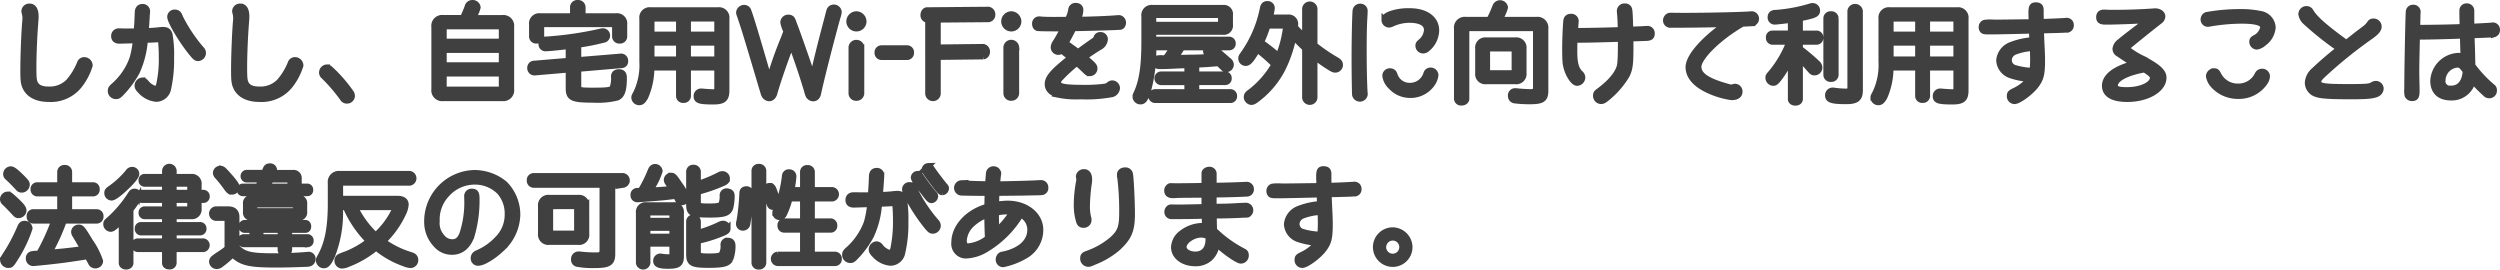 <svg xmlns="http://www.w3.org/2000/svg" width="427.078" height="46.046" viewBox="0 0 427.078 46.046">
  <path id="ttl_problem02_02_pc" d="M5.274,1.276a.839.839,0,0,0-.9.792A1.053,1.053,0,0,0,4.41,2.3a3.376,3.376,0,0,1,.144.99c0,.126-.018.306-.036.54-.162,1.836-.324,5.9-.324,8.262,0,1.962.072,2.43.45,3.15.648,1.188,2.016,1.836,3.87,1.836a6.212,6.212,0,0,0,5.238-2.3,10.466,10.466,0,0,0,1.8-3.42.95.95,0,0,0-.918-.936.781.781,0,0,0-.774.558,10.826,10.826,0,0,1-1.944,3.168,4.516,4.516,0,0,1-3.366,1.3c-1.17,0-1.89-.288-2.268-.918-.288-.486-.342-.99-.342-2.862,0-2.088.126-5.2.306-7.47.072-.954.072-1.026.072-1.206C6.318,1.87,5.958,1.276,5.274,1.276ZM22.752,5.524c-1.728,0-1.746,0-2.07-.018h-.2a.787.787,0,0,0-.774.846c0,.5.324.774.9.774.09,0,.972-.018,2.646-.072l.162-.018a17.041,17.041,0,0,1-.576,3.114,11.152,11.152,0,0,1-2.988,4.5c-.612.522-.72.684-.72,1.062a.883.883,0,0,0,.882.882c.342,0,.468-.072.828-.432A16.366,16.366,0,0,0,23.6,12.454a16.02,16.02,0,0,0,1.386-5.472c.756-.018,1.944-.072,2.268-.108a1.369,1.369,0,0,1,.252-.018c.126,0,.18.036.2.216A25.894,25.894,0,0,1,27.846,9.9a19.835,19.835,0,0,1-.45,4.734c-.144.486-.342.72-.63.72A3.129,3.129,0,0,1,25.2,14.308c-.252-.288-.414-.4-.648-.4a.9.9,0,0,0-.846.864c0,.306.126.54.522.918a4.133,4.133,0,0,0,2.7,1.368,2.119,2.119,0,0,0,2.034-1.782,22.957,22.957,0,0,0,.5-5.328,19.314,19.314,0,0,0-.27-3.906c-.162-.558-.486-.774-1.152-.774-.108,0-.288.018-.522.036-1.026.108-1.3.126-2.394.162.054-.54.126-1.656.162-2.25.018-.4.036-.684.054-.81a2.081,2.081,0,0,0,.018-.306.748.748,0,0,0-.792-.756c-.522,0-.81.324-.828.972-.036,1.116-.09,2.178-.18,3.2ZM30.114,2.3a.755.755,0,0,0-.828.738c0,.756,1.854,3.906,3.582,6.066.684.846.846.99,1.206.99a.878.878,0,0,0,.828-.9.906.906,0,0,0-.306-.648,26.382,26.382,0,0,1-3.6-5.4,2.32,2.32,0,0,0-.252-.54A.768.768,0,0,0,30.114,2.3Zm11.16-1.026a.839.839,0,0,0-.9.792,1.053,1.053,0,0,0,.036.234,3.376,3.376,0,0,1,.144.99c0,.126-.018.306-.036.54-.162,1.836-.324,5.9-.324,8.262,0,1.962.072,2.43.45,3.15.648,1.188,2.016,1.836,3.87,1.836a6.212,6.212,0,0,0,5.238-2.3,10.466,10.466,0,0,0,1.8-3.42.95.95,0,0,0-.918-.936.781.781,0,0,0-.774.558,10.826,10.826,0,0,1-1.944,3.168,4.516,4.516,0,0,1-3.366,1.3c-1.17,0-1.89-.288-2.268-.918-.288-.486-.342-.99-.342-2.862,0-2.088.126-5.2.306-7.47.072-.954.072-1.026.072-1.206C42.318,1.87,41.958,1.276,41.274,1.276Zm14.778,10.4a.887.887,0,0,0-.828.882.808.808,0,0,0,.306.63,28.728,28.728,0,0,1,3.258,3.8.785.785,0,0,0,.7.378.842.842,0,0,0,.864-.81,1.016,1.016,0,0,0-.234-.63,24.612,24.612,0,0,0-3.312-3.816C56.448,11.77,56.3,11.68,56.052,11.68Zm23.22-8.442h-3.33a1.348,1.348,0,0,0-1.53,1.53V15.406a1.348,1.348,0,0,0,1.53,1.53h10.08a1.355,1.355,0,0,0,1.53-1.53V4.768a1.348,1.348,0,0,0-1.53-1.53h-5.04a5.246,5.246,0,0,0,.846-1.8.861.861,0,0,0-.9-.774.851.851,0,0,0-.846.684,18.8,18.8,0,0,1-.738,1.746ZM76.032,8.71h9.9V11.3h-9.9Zm0-1.44V5.11c0-.288.144-.432.468-.432h8.964c.324.018.468.144.468.432V7.27Zm9.9,5.472v2.25a.411.411,0,0,1-.468.468H76.518a.43.43,0,0,1-.486-.486V12.742Zm13.824-9.81V1.348a.771.771,0,0,0-.828-.684.748.748,0,0,0-.828.684V2.932H92.52A1.252,1.252,0,0,0,91.1,4.354V6.406a.711.711,0,0,0,.774.7.744.744,0,0,0,.81-.7V4.768c0-.324.144-.468.486-.468h11.646c.324,0,.468.144.468.468V6.406a.723.723,0,0,0,.81.7.711.711,0,0,0,.774-.7V4.354a1.252,1.252,0,0,0-1.422-1.422ZM99.018,7.81a37.719,37.719,0,0,0,4.3-.846.722.722,0,0,0,.63-.7.747.747,0,0,0-.72-.774,1.583,1.583,0,0,0-.36.054,59.555,59.555,0,0,1-9.108,1.35c-.432.018-.468.018-.594.072a.637.637,0,0,0-.45.7.686.686,0,0,0,.738.756c.4,0,1.962-.144,3.906-.378v2.5l-5.832.486a.7.7,0,0,0-.738.7.746.746,0,0,0,.882.81l5.688-.486v3.15c0,1.71.594,2,4.14,2a14.03,14.03,0,0,0,4.158-.36c.828-.36,1.152-1.3,1.152-3.366,0-.684-.252-.99-.846-.99-.54,0-.864.27-.864.738a4.822,4.822,0,0,1-.252,1.962c-.234.36-.864.45-3.33.45-2.34,0-2.5-.054-2.5-.846V11.932l7.38-.63a.64.64,0,0,0,.63-.72.706.706,0,0,0-.828-.756l-7.182.594Zm17.19,3.906v4.86a.686.686,0,0,0,.774.666.7.7,0,0,0,.774-.666v-4.86h4.986v3.51c0,.54-.144.684-.684.684-.4,0-1.17-.054-1.782-.108-.216-.018-.216-.018-.27-.018a.77.77,0,0,0-.792.81c0,.756.522.918,2.862.918,1.746,0,2.25-.432,2.25-1.926V3.364a1.283,1.283,0,0,0-1.44-1.458H111.4a1.275,1.275,0,0,0-1.458,1.458v7.308a11.067,11.067,0,0,1-1.062,5.4c-.288.522-.306.558-.306.774a.835.835,0,0,0,.846.792c.432,0,.72-.27,1.1-1.026a12.356,12.356,0,0,0,.99-4.9Zm-4.68-4.248h4.68v2.844h-4.68Zm0-1.4V3.8c0-.306.144-.45.468-.45h4.212V6.064Zm11.214,1.4v2.844h-4.986V7.468Zm0-1.4h-4.986V3.346h4.554c.306,0,.432.144.432.432Zm8.478,6.318-.252-.846c-1.854-6.354-2.484-8.406-2.916-9.576a.769.769,0,0,0-.72-.468.894.894,0,0,0-.864.81.963.963,0,0,0,.072.324c.7,2.016,1.116,3.366,2.79,8.982,1.368,4.608,1.368,4.608,1.422,4.716a1,1,0,0,0,.864.63c.432,0,.756-.324.918-.936.612-2.106,1.62-5.058,2.862-8.3.756,1.962,1.944,5.436,2.682,7.956a4.845,4.845,0,0,0,.234.738.936.936,0,0,0,.828.558c.45,0,.756-.324.864-.9.5-2.376,2.142-8.82,3.294-12.96a4.328,4.328,0,0,0,.216-.882.844.844,0,0,0-.828-.792.794.794,0,0,0-.81.648c-.018.036-.144.54-.4,1.512-.99,3.69-1.98,7.686-2.412,9.774-.63-1.962-2.556-7.434-2.988-8.568-.09-.234-.2-.5-.288-.756A2.569,2.569,0,0,0,135.5,3.4a.784.784,0,0,0-.594-.234.843.843,0,0,0-.882.846,5.689,5.689,0,0,0,.54,1.512c-.252.63-.27.7-.468,1.224a64.635,64.635,0,0,0-2.466,7.02Zm16.146-4.158a.851.851,0,0,0-1.692,0v7.884a.787.787,0,0,0,.846.774.809.809,0,0,0,.846-.774ZM146.52,2.59A1.249,1.249,0,0,0,145.3,3.814a1.224,1.224,0,1,0,2.448,0A1.262,1.262,0,0,0,146.52,2.59ZM150.8,8.4a.7.7,0,0,0-.684.756.7.7,0,0,0,.684.756H155.2a.7.7,0,0,0,.666-.756A.689.689,0,0,0,155.2,8.4Zm7.974-4.86V16.18a.831.831,0,0,0,1.656,0V9.9l7.776-.09a.752.752,0,0,0,.63-.81.784.784,0,0,0-.648-.828l-7.758.09V3.526l8.676-.072a.765.765,0,0,0,.648-.81.8.8,0,0,0-.666-.828l-10.494.09c-.342,0-.63.378-.63.828a.765.765,0,0,0,.648.81Zm15.048,4.68a.851.851,0,0,0-1.692,0v7.884a.787.787,0,0,0,.846.774.809.809,0,0,0,.846-.774ZM172.98,2.59a1.249,1.249,0,0,0-1.224,1.224,1.224,1.224,0,1,0,2.448,0A1.262,1.262,0,0,0,172.98,2.59Zm8.892,6.444c.342.27.36.288.72.558l.252.2.27.216c-3.006,2.358-3.924,3.42-3.924,4.536,0,.828.594,1.476,1.656,1.782a15.572,15.572,0,0,0,3.978.306,23.959,23.959,0,0,0,5.4-.378,1.2,1.2,0,0,0,.828-1.044.847.847,0,0,0-.828-.81.82.82,0,0,0-.522.216,1.389,1.389,0,0,1-.738.342,24.9,24.9,0,0,1-3.564.2c-3.474,0-4.41-.2-4.41-.936a1.062,1.062,0,0,1,.36-.7,25.367,25.367,0,0,1,2.844-2.61c.63.576,1.116,1.026,1.476,1.386.324.306.45.378.72.378a.811.811,0,0,0,.81-.828c0-.4-.216-.63-1.728-1.908.846-.612,2-1.368,2.538-1.692a1.647,1.647,0,0,0,.972-1.386.736.736,0,0,0-.81-.72.629.629,0,0,0-.63.414.942.942,0,0,1-.432.558c-.414.27-1.872,1.314-2.718,1.944l-.414-.306c-.99-.72-1.35-.972-1.728-1.224.432-.756.972-1.764,1.35-2.538,2.538-.036,6.948-.162,7.956-.234.306-.018.522-.324.522-.72a.787.787,0,0,0-.648-.792h-.144c-1.62.144-4.32.252-6.984.288a3.473,3.473,0,0,0,.486-1.674c0-.432-.306-.7-.81-.7a.739.739,0,0,0-.774.666,4.87,4.87,0,0,1-.594,1.71c-1.062.018-1.944.018-2.394.018-.99,0-1.71-.018-2.25-.072a1.275,1.275,0,0,0-.252-.018.714.714,0,0,0-.684.756c0,.432.216.738.558.756.594.036,1.674.054,4.284.054-.414.81-.882,1.656-1.3,2.322a1.668,1.668,0,0,0-.36.9.808.808,0,0,0,.774.792.817.817,0,0,0,.576-.234Zm15.372-2.106V5.614H209.16a1.07,1.07,0,0,0,1.188-1.206V2.716a1.061,1.061,0,0,0-1.206-1.206H197.118A1.252,1.252,0,0,0,195.7,2.932V7.4c0,3.942-.36,6.426-1.206,8.406-.306.666-.306.666-.306.882a.847.847,0,0,0,.882.81c.54,0,.846-.45,1.3-1.926a26.26,26.26,0,0,0,.882-7.308h3.294a13.851,13.851,0,0,1-1.206,1.818l-.252.018h-.234a4.005,4.005,0,0,0-.792.018.638.638,0,0,0-.54.684c0,.45.27.666.81.666.756,0,1.494-.018,3.168-.108l1.548-.054v1.566h-4.5a.668.668,0,0,0,0,1.332h4.5v1.692H197.5a.688.688,0,0,0,0,1.368h12.942a.627.627,0,0,0,.612-.684.637.637,0,0,0-.612-.684h-5.85V14.2h4.95a.608.608,0,0,0,.594-.666.618.618,0,0,0-.594-.666h-4.95V11.23l.45-.036c1.3-.054,2.2-.126,3.312-.234l.09.09c.2.18.288.252.63.594.288.288.4.342.648.342a.792.792,0,0,0,.774-.774.855.855,0,0,0-.288-.612c-.018-.018-.018-.018-1.224-1.062a14.207,14.207,0,0,0-1.692-1.278h2.934a.608.608,0,0,0,.594-.666.618.618,0,0,0-.594-.666Zm0-2.538V3.148c0-.288.126-.414.414-.414H208.44c.252,0,.36.108.36.36V4.03a.316.316,0,0,1-.36.36Zm4.932,3.87h4.446a.727.727,0,0,0-.378.63c0,.234.054.324.36.576l.4.324.054.036.054.054c-2.124.108-2.232.108-3.744.126l-2.412.054c.4-.522.81-1.152,1.134-1.674l.054-.072Zm14.976-5.112a8.031,8.031,0,0,0,.342-1.6.711.711,0,0,0-.774-.7c-.432,0-.666.216-.774.756a20.338,20.338,0,0,1-3.33,7.776c-.306.432-.36.522-.36.774a.765.765,0,0,0,.756.774c.522,0,.954-.486,2-2.268a26.833,26.833,0,0,1,2.9,2.538,15.992,15.992,0,0,1-4,4.608,4.545,4.545,0,0,0-.486.378.823.823,0,0,0-.234.558.875.875,0,0,0,.792.846c.234,0,.4-.072.792-.342a15.107,15.107,0,0,0,4.518-5.256,21.908,21.908,0,0,0,1.89-5.544c.684.738,1.35,1.4,1.98,1.98v8.424a.814.814,0,0,0,1.62,0V9.826a23.031,23.031,0,0,0,2.43,1.746c.666.414.846.5,1.116.5a.822.822,0,0,0,.81-.828c0-.342-.18-.576-.612-.828a29.412,29.412,0,0,1-3.744-2.556V1.636a.816.816,0,0,0-1.62,0V6.5c-.468-.414-1.278-1.206-1.71-1.692a3.048,3.048,0,0,0,.036-.468,1.117,1.117,0,0,0-1.278-1.188Zm2.286,1.4c.324,0,.45.09.45.324a10.457,10.457,0,0,1-.162,1.08,17.479,17.479,0,0,1-1.1,3.762,32.852,32.852,0,0,0-2.97-2.322,18.722,18.722,0,0,0,1.1-2.844ZM232.6,1.294a.788.788,0,0,0-.81.63c-.09.7-.18,5.184-.18,8.334,0,1.926.054,5.814.09,6.084a.846.846,0,0,0,1.674-.09.745.745,0,0,0-.018-.18c-.09-1.224-.162-4.122-.162-7.164,0-2.7.036-4.608.126-5.9.018-.342.036-.648.036-.9A.725.725,0,0,0,232.6,1.294Zm8.478.774a9.436,9.436,0,0,0-3.276.468c-.792.306-1.08.576-1.08,1.026a.809.809,0,0,0,.756.81,1.209,1.209,0,0,0,.54-.144,7.074,7.074,0,0,1,3.024-.666c1.854,0,2.934.63,2.934,1.692a2.78,2.78,0,0,1-1.008,2.016c-.378.324-.45.432-.45.7a.822.822,0,0,0,.81.828,1.107,1.107,0,0,0,.738-.324,4.186,4.186,0,0,0,1.512-3.114C245.574,3.364,243.792,2.068,241.074,2.068Zm-3.42,10.26a.775.775,0,0,0-.792.828,3.064,3.064,0,0,0,.954,1.782,4.4,4.4,0,0,0,3.222,1.458,4.486,4.486,0,0,0,3.924-2.052,3.272,3.272,0,0,0,.486-1.332.826.826,0,0,0-.846-.81.752.752,0,0,0-.738.576A2.9,2.9,0,0,1,241,14.812a2.665,2.665,0,0,1-2.52-1.818,2.249,2.249,0,0,0-.18-.4A.864.864,0,0,0,237.654,12.328Zm18.684-8.784a6.827,6.827,0,0,0,.99-2.106.86.86,0,0,0-1.656-.18,22.846,22.846,0,0,1-1.026,2.286h-4.032a1.349,1.349,0,0,0-1.512,1.53V17.026a.7.7,0,0,0,.792.666c.486,0,.828-.27.828-.666V5.542a.489.489,0,0,1,.558-.558h10.764a.489.489,0,0,1,.558.558v9.522c0,.63-.216.828-.9.828-.594,0-1.674-.072-2.214-.126a1.989,1.989,0,0,0-.378-.036.731.731,0,0,0-.792.828.751.751,0,0,0,.7.774,21.224,21.224,0,0,0,2.484.144c2.214,0,2.718-.342,2.718-1.836V5.074a1.357,1.357,0,0,0-1.512-1.53ZM260.5,8.458a1.254,1.254,0,0,0-1.422-1.4h-4.95a1.241,1.241,0,0,0-1.4,1.4v4.194a1.241,1.241,0,0,0,1.4,1.4h4.95a1.261,1.261,0,0,0,1.422-1.4Zm-1.908,0c.27,0,.36.09.36.342v3.51c0,.234-.126.342-.378.342h-3.942c-.234,0-.36-.108-.36-.342V8.8c0-.234.108-.342.36-.342ZM277.11,6.8c0,2.43-.036,3.582-.108,4.14-.072,1.386-1.368,3.1-3.582,4.734-.468.342-.558.468-.558.828a.893.893,0,0,0,.864.936c.324,0,.594-.144,1.26-.72a14.629,14.629,0,0,0,3.15-3.708c.522-1.08.63-1.89.63-4.932,0-.234,0-.756-.018-1.332l.594-.018c1.224-.036,2-.072,2.106-.072.7-.018.954-.216.954-.756a.742.742,0,0,0-.792-.81c-.144,0-.378.018-.63.036-.234.018-1.854.09-2.25.09l-.018-.54c-.036-1.422-.09-2.52-.144-2.772a.693.693,0,0,0-.756-.648.789.789,0,0,0-.882.774v.126c.09.9.126,1.62.162,3.132-2.466.09-5.238.144-7.794.162.018-.216.054-1.026.09-1.368a1.4,1.4,0,0,0,.018-.234.749.749,0,0,0-.756-.828c-.5,0-.756.18-.846.576-.09.486-.216,3.15-.216,4.914,0,.882.018,1.656.054,2.142a6.04,6.04,0,0,0,1.026,2.9c.378.54.684.774,1.008.774a.952.952,0,0,0,.864-.918.991.991,0,0,0-.36-.72c-.738-.738-1.008-1.71-1.008-3.708,0-.594,0-1.026.036-2.016,1.674,0,2.97-.018,5.976-.108ZM299.43,2.59c-1.242.126-7.362.27-11.736.27l-1.836-.018c-.432,0-.486,0-.594.072a.858.858,0,0,0-.45.72.755.755,0,0,0,.684.774c3.024,0,6.948-.054,9.522-.126-3.834,2.682-6.354,5.58-6.354,7.362,0,1.35.918,2.592,2.61,3.546a14.121,14.121,0,0,0,4.752,1.584c.882,0,1.368-.342,1.368-.972a.807.807,0,0,0-.792-.828.8.8,0,0,0-.27.054,1.046,1.046,0,0,1-.342.072,1.623,1.623,0,0,1-.432-.072c-3.654-.99-5.184-2-5.184-3.456,0-1.62,3.546-5.094,7.542-7.362.27,0,1.368-.054,1.674-.072a.785.785,0,0,0-.054-1.548Zm6.714,14.472c0,.4.306.648.792.648.468,0,.774-.252.774-.648V10.186c.486.5.756.792,1.674,1.836.432.468.5.522.828.522a.841.841,0,0,0,.828-.846.986.986,0,0,0-.306-.666,32.949,32.949,0,0,0-3.024-2.556V7.306h2.862a.662.662,0,0,0,.63-.72.656.656,0,0,0-.63-.7H307.71V3.292l.18-.036c2.3-.45,2.754-.666,2.754-1.26a.766.766,0,0,0-.774-.81,1.56,1.56,0,0,0-.45.09,27.036,27.036,0,0,1-5.85,1.08,1.112,1.112,0,0,0-.468.072.677.677,0,0,0-.414.648.707.707,0,0,0,.7.792c.306,0,2-.2,2.754-.306V5.884h-3.132a.613.613,0,0,0-.612.7.639.639,0,0,0,.612.72h2.88a18.671,18.671,0,0,1-3.06,5.256c-.522.612-.522.612-.522.9a.881.881,0,0,0,.81.864c.306,0,.45-.09.846-.558a15.1,15.1,0,0,0,2.178-3.672Zm7.668-13.788A.731.731,0,0,0,313,2.59a.714.714,0,0,0-.792.684v9.684a.717.717,0,0,0,.792.7.733.733,0,0,0,.81-.7Zm4.14-1.242a.829.829,0,0,0-1.638,0V15.064c0,.558-.18.738-.7.738a15.944,15.944,0,0,1-1.98-.144,1.272,1.272,0,0,0-.306-.036.8.8,0,0,0-.828.864c0,.756.72.972,3.1.972,1.782,0,2.358-.45,2.358-1.89Zm9.936,9.684v4.86a.686.686,0,0,0,.774.666.7.7,0,0,0,.774-.666v-4.86h4.986v3.51c0,.54-.144.684-.684.684-.4,0-1.17-.054-1.782-.108-.216-.018-.216-.018-.27-.018a.77.77,0,0,0-.792.81c0,.756.522.918,2.862.918,1.746,0,2.25-.432,2.25-1.926V3.364a1.283,1.283,0,0,0-1.44-1.458H323.082a1.275,1.275,0,0,0-1.458,1.458v7.308a11.067,11.067,0,0,1-1.062,5.4c-.288.522-.306.558-.306.774a.835.835,0,0,0,.846.792c.432,0,.72-.27,1.1-1.026a12.355,12.355,0,0,0,.99-4.9Zm-4.68-4.248h4.68v2.844h-4.68Zm0-1.4V3.8c0-.306.144-.45.468-.45h4.212V6.064Zm11.214,1.4v2.844h-4.986V7.468Zm0-1.4h-4.986V3.346h4.554c.306,0,.432.144.432.432Zm11.394-2.106c-2.754.036-3.726.054-4.986.054a6.923,6.923,0,0,0-1.584.036.748.748,0,0,0-.5.774.719.719,0,0,0,.216.558c.144.126.342.162,1.08.162,1.242,0,4.464-.072,7.29-.144,0,.252.018.54.054,1.368l.018.252a12.425,12.425,0,0,0-3.726.846,3.113,3.113,0,0,0-1.944,2.61,2.86,2.86,0,0,0,1.962,2.556,12.7,12.7,0,0,0,3.24.63,7.312,7.312,0,0,1-2.664,2.052c-.612.306-.72.432-.72.828a.831.831,0,0,0,.81.9c.684,0,2.61-1.386,3.546-2.538.954-1.206,1.17-2.016,1.17-4.392,0-.648-.018-1.4-.09-2.682l-.036-.756c-.018-.4-.018-.666-.036-.792l-.018-.918c1.062-.018,1.638-.036,2.934-.072.594-.018,1.008-.036,1.206-.054.36,0,.414,0,.522-.054a.71.71,0,0,0,.432-.738.7.7,0,0,0-.72-.738.746.746,0,0,0-.18.018c-.936.054-2.268.126-4.23.18-.018-1.242-.018-1.638-.018-2.016,0-.576-.234-.828-.828-.828-.63,0-.774.252-.774,1.278,0,.378.018.792.054,1.6Zm1.674,4.428c.036,1.494.036,1.494.036,1.944,0,.738-.036,1.368-.09,1.908a11.174,11.174,0,0,1-2.934-.45,1.393,1.393,0,0,1-1.1-1.4A1.58,1.58,0,0,1,344.466,9,9.656,9.656,0,0,1,347.49,8.386Zm19.6-4.734c-2.376,1.764-3.978,2.988-4.77,3.672a1.69,1.69,0,0,0-.72,1.188.961.961,0,0,0,.54.846c1.044.72,1.962,1.314,2.628,1.692-3.2.81-4.968,2.16-4.968,3.762,0,1.476,1.332,2.268,3.834,2.268,3.42,0,6.192-1.638,6.192-3.654,0-1.008-.936-1.854-3.582-3.258a13.637,13.637,0,0,1-2.808-1.782c1.008-.864,3.8-3.114,5.346-4.32.414-.324.45-.36.522-.414a.974.974,0,0,0,.324-.684c0-.5-.54-.882-1.242-.882a1.865,1.865,0,0,0-.288.018c-2.016.144-4.374.234-6.858.234-.432,0-.828,0-1.08-.018-.216-.018-.432-.018-.522-.018-.558,0-.828.27-.828.792,0,.594.288.774,1.17.774,1.638,0,5.058-.126,7.056-.252Zm-.54,8.388c1.008.594,1.44,1.008,1.44,1.4,0,1.152-1.98,2.106-4.392,2.106-1.566,0-2.07-.2-2.07-.81C361.53,13.642,363.492,12.58,366.552,12.04Zm16.614-8.334c2.5,0,3.672.36,3.672,1.134a2.514,2.514,0,0,1-1.368,1.782c-.4.216-.5.36-.5.666a.846.846,0,0,0,.774.846,2.338,2.338,0,0,0,1.206-.612,3.645,3.645,0,0,0,1.53-2.664,2.479,2.479,0,0,0-2.088-2.322,16.289,16.289,0,0,0-3.618-.324,31.99,31.99,0,0,0-5.58.5.791.791,0,0,0-.54.774.742.742,0,0,0,.72.756,1.081,1.081,0,0,0,.288-.036A33.156,33.156,0,0,1,383.166,3.706Zm-4.716,8.622a.889.889,0,0,0-.882.846,3.011,3.011,0,0,0,.7,1.476,5.634,5.634,0,0,0,4.338,1.908,5.319,5.319,0,0,0,4.59-2.43,2.022,2.022,0,0,0,.306-.954.814.814,0,0,0-.864-.774.84.84,0,0,0-.756.5,3.612,3.612,0,0,1-3.258,2.034,3.678,3.678,0,0,1-3.4-1.962C378.954,12.436,378.828,12.328,378.45,12.328ZM401.04,7.5c-3.762-2.736-5.382-4.176-6.084-5.382a.781.781,0,0,0-.7-.414.87.87,0,0,0-.9.9,2.181,2.181,0,0,0,.7,1.278,52.521,52.521,0,0,0,5.8,4.608c-1.548,1.206-3.078,2.52-4.338,3.726a2.988,2.988,0,0,0-1.062,2.106,2.046,2.046,0,0,0,1.4,1.89c.756.306,2.358.414,6.03.414,2.718,0,3.8-.108,4.446-.432a1.076,1.076,0,0,0,.594-.882.838.838,0,0,0-.828-.828,1.06,1.06,0,0,0-.54.162c-.45.324-1.026.378-4.176.378-4.3,0-5.112-.144-5.112-.9,0-.306.126-.522.63-1.026a75.938,75.938,0,0,1,8.028-6.534c1.188-.81,1.656-1.332,1.656-1.854a.881.881,0,0,0-.918-.882.654.654,0,0,0-.576.288,3.481,3.481,0,0,1-.864.918c-.252.18-.45.342-.594.45-.54.4-1.062.81-1.584,1.224Zm12.132-3.078c.036-1.422.054-1.98.054-2.034a.745.745,0,0,0,.018-.18.728.728,0,0,0-.774-.738.743.743,0,0,0-.774.756c-.09,1.566-.252,10.476-.252,13.1a3.9,3.9,0,0,0,.054,1.134.81.81,0,0,0,.774.468c.648,0,.792-.27.792-1.368,0-.252-.018-.954-.036-1.728l-.018-1.188c0-1.3,0-1.3.108-6.21,1.872,0,4.338-.054,7.83-.18l.018.684c.054,1.89.054,2.268.108,2.97A2.023,2.023,0,0,0,420.1,9.7a4.506,4.506,0,0,0-4.212,4.248c0,1.854,1.08,2.88,3.06,2.88a3.691,3.691,0,0,0,3.708-2.862,22.9,22.9,0,0,0,2.16,2.2.84.84,0,0,0,.648.288.805.805,0,0,0,.81-.882.655.655,0,0,0-.288-.576,20.644,20.644,0,0,1-3.384-3.618l-.036-.954-.018-.864-.036-1.422-.036-.864c0-.144,0-.558-.018-1.08.882-.018,3.528-.126,3.8-.162a.753.753,0,0,0,.54-.792.742.742,0,0,0-.63-.738h-.126c-.2.036-1.3.108-2.88.18l-.738.036c-.018-1.044-.018-1.17-.018-2.574V1.96a.752.752,0,0,0-.792-.72.718.718,0,0,0-.756.756c0,.594,0,1.008.054,2.772-2.16.09-5.58.144-7.758.144Zm8.244,8.028c-.162,1.836-1.044,2.844-2.484,2.844a1.263,1.263,0,0,1-1.44-1.44,2.747,2.747,0,0,1,2.538-2.646c.486,0,.774.234,1.4,1.116ZM16.776,37.862a.679.679,0,0,0,.63-.738.662.662,0,0,0-.63-.72H12.042V33.218h4.1a.649.649,0,0,0,.612-.72.633.633,0,0,0-.612-.7h-4.1V29.528a.708.708,0,0,0-.774-.684.708.708,0,0,0-.774.684V31.8H6.57a.635.635,0,0,0-.63.7.662.662,0,0,0,.63.72h3.924V36.4H5.886a.638.638,0,0,0-.612.72.655.655,0,0,0,.612.738H9.468a35.814,35.814,0,0,1-2.556,5.6l-.306.018L6.48,43.5a4.007,4.007,0,0,0-.864.09.689.689,0,0,0-.486.7.772.772,0,0,0,.774.828c.126,0,1.188-.108,2.43-.234,2.628-.288,3.69-.432,6.84-.936l.288.54c.252.45.252.45.324.594a.773.773,0,0,0,.72.432.8.8,0,0,0,.828-.738,12.729,12.729,0,0,0-1.674-3.312c-1.4-2.3-1.512-2.43-2-2.43a.79.79,0,0,0-.792.738,1.046,1.046,0,0,0,.2.558c.378.612,1.08,1.818,1.4,2.376l-.36.036c-2.142.288-3.582.432-5.454.576a34.266,34.266,0,0,0,2.484-5.454ZM2.052,29.078a.831.831,0,0,0-.792.828.671.671,0,0,0,.252.54c.63.576.972.918,1.692,1.692.306.36.45.432.738.432a.885.885,0,0,0,.864-.846c0-.324-.072-.432-.846-1.224C2.88,29.438,2.412,29.078,2.052,29.078Zm-.54,4.32a.824.824,0,0,0-.792.792.749.749,0,0,0,.324.612c.558.54,1.35,1.368,1.638,1.692.324.36.432.432.72.432a.861.861,0,0,0,.846-.792c0-.414-.36-.882-1.476-1.89C1.854,33.4,1.836,33.4,1.512,33.4Zm2.9,4.986c-.342,0-.576.18-.756.63A29.662,29.662,0,0,1,1.1,43.8c-.324.5-.36.594-.36.828a.9.9,0,0,0,.9.81c.432,0,.522-.09,1.116-1.026a22.652,22.652,0,0,0,2.52-5.22A.842.842,0,0,0,4.41,38.384ZM28.4,34.334v1.584H24.912a.542.542,0,0,0-.522.594.532.532,0,0,0,.522.594H28.4V38.6H24.282a.557.557,0,0,0-.54.63.584.584,0,0,0,.54.648H28.4V41.39H23.742c-.36.018-.558.252-.558.666a.593.593,0,0,0,.558.666H28.4V45.08c0,.378.288.612.756.612a.655.655,0,0,0,.738-.612V42.722h5.076a.673.673,0,0,0,0-1.332H29.9V39.878h4.554a.6.6,0,0,0,.54-.648.578.578,0,0,0-.54-.63H29.9V37.106H32.85a1.171,1.171,0,0,0,1.314-1.314V34.334h.828a.574.574,0,0,0,.558-.612.591.591,0,0,0-.558-.63h-.828v-1.4a1.171,1.171,0,0,0-1.314-1.314H29.9V29.312a.752.752,0,0,0-1.494,0v1.062H24.912a.532.532,0,0,0-.522.594.542.542,0,0,0,.522.594H28.4v1.53H24.462a.513.513,0,0,0-.5.378.811.811,0,0,0-.738-.576c-.306,0-.468.108-.684.45a20.412,20.412,0,0,1-3.78,4.446c-.342.288-.4.4-.4.666a.809.809,0,0,0,.756.81c.36,0,.846-.378,1.89-1.512V45.08c0,.378.306.63.756.63s.756-.252.756-.63V35.972a12.809,12.809,0,0,0,1.422-2.124.526.526,0,0,0,.522.486Zm1.494,0h2.808V35.54c0,.252-.126.378-.342.378H29.9Zm0-2.772h2.448c.252,0,.36.108.36.36v1.17H29.9Zm-7.11-2.394a.794.794,0,0,0-.666.4,15.745,15.745,0,0,1-3.114,2.862c-.378.27-.468.414-.468.72a.773.773,0,0,0,.738.774c.378,0,1.242-.612,2.412-1.728,1.206-1.134,1.836-1.944,1.836-2.322A.723.723,0,0,0,22.788,29.168ZM49.626,37.34h1.6a.874.874,0,0,0,.972-.972v-1.4a.859.859,0,0,0-.972-.972H43.2a.859.859,0,0,0-.972.972v1.4a.859.859,0,0,0,.972.972h4.95v.9H41.976a.556.556,0,0,0-.486.612.538.538,0,0,0,.486.594h1.35V40.67H41.8a.62.62,0,0,0,0,1.224H48.15v.954c0,.342.306.576.738.576a.664.664,0,0,0,.738-.576v-.954h3.186a.556.556,0,0,0,.486-.612.568.568,0,0,0-.486-.612H49.626V39.446H52.4c.288,0,.486-.252.486-.594,0-.36-.2-.612-.486-.612H49.626Zm-5.958-1.98c0-.162.09-.252.288-.252H50.49c.18,0,.27.072.27.252v.594c0,.2-.09.27-.27.27H43.956c-.2,0-.288-.09-.288-.27Zm4.482,5.31H44.73V39.446h3.42Zm3.114-8.64V30.716a.9.9,0,0,0-.99-1.026H46.926a1.051,1.051,0,0,0,.126-.468.667.667,0,0,0-.756-.648c-.378,0-.576.162-.738.612-.126.306-.144.342-.2.5H42.3a.584.584,0,0,0,0,1.152h2.574c-.2.468-.36.81-.558,1.188H41.688c-.306.018-.486.234-.486.594a.5.5,0,0,0,.486.558h11.07a.513.513,0,0,0,.468-.558.537.537,0,0,0-.468-.594Zm-1.44,0H45.882c.216-.414.36-.684.576-1.188h3.006c.234,0,.36.108.36.342Zm-9.2,5.22c0-.882-.486-1.332-1.422-1.332H37.08a.744.744,0,0,0,0,1.476h1.638c.252,0,.36.108.36.36V42.6a13.051,13.051,0,0,1-1.26.918,11,11,0,0,0-1.044.738.8.8,0,0,0-.342.594.816.816,0,0,0,.828.774,1.055,1.055,0,0,0,.63-.234,15.8,15.8,0,0,0,2.052-1.764c1.584,1.458,2.88,1.746,7.632,1.746,1.782,0,4.986-.108,5.364-.162a.79.79,0,0,0,.7-.828.683.683,0,0,0-.774-.7,1.4,1.4,0,0,0-.234.018c-1.6.144-3.852.234-5.6.234-4.05,0-5.2-.288-6.408-1.6Zm-2.79-8.262a.735.735,0,0,0-.738.7.8.8,0,0,0,.234.54,22.807,22.807,0,0,1,1.692,2.142c.342.45.468.54.828.54a.825.825,0,0,0,.828-.738c0-.324-.4-.918-1.4-2.034C38.358,29.1,38.232,28.988,37.836,28.988Zm20.5,5.13V31.85a.424.424,0,0,1,.486-.468H70.236a.769.769,0,0,0,0-1.512H58.266a1.386,1.386,0,0,0-1.548,1.566v3.492c0,3.96-.486,6.588-1.62,8.766-.414.756-.414.756-.414.972a.883.883,0,0,0,.864.828c.486,0,.864-.432,1.422-1.674a20.054,20.054,0,0,0,1.35-7.92l.018-.162v-.18h.954a18.8,18.8,0,0,0,3.942,5.8A15.554,15.554,0,0,1,59.31,43.6a8.655,8.655,0,0,0-1.044.414.722.722,0,0,0-.414.648.829.829,0,0,0,.828.882,3.186,3.186,0,0,0,1.08-.306,17.149,17.149,0,0,0,4.716-2.772,15.591,15.591,0,0,0,4.77,2.7,3.241,3.241,0,0,0,1.1.288.839.839,0,0,0,.828-.882c0-.414-.234-.684-.72-.828a15.913,15.913,0,0,1-4.77-2.34,15.881,15.881,0,0,0,3.366-4.68,4.242,4.242,0,0,0,.486-1.6c0-.648-.486-1.008-1.386-1.008Zm8.8,1.44c.36,0,.522.072.522.27a1.808,1.808,0,0,1-.27.7A13.793,13.793,0,0,1,64.4,40.364a16.058,16.058,0,0,1-3.528-4.806Zm12.906-.774a17.2,17.2,0,0,1-.864,5.4c-.414.972-.9,1.35-1.71,1.35a2.237,2.237,0,0,1-1.746-.882,3.492,3.492,0,0,1-.882-2.718,6.224,6.224,0,0,1,1.674-4.554,6.372,6.372,0,0,1,4.77-2.178,5.925,5.925,0,0,1,4.32,1.764,5.654,5.654,0,0,1,1.332,3.888,5.824,5.824,0,0,1-1.746,4.158,10.091,10.091,0,0,1-3.384,2.376,1.29,1.29,0,0,0-.4.234.884.884,0,0,0-.27.63.747.747,0,0,0,.81.81c.774,0,2.484-1.008,3.8-2.25a8.127,8.127,0,0,0,2.862-5.94,7.462,7.462,0,0,0-2.16-5.292,8.167,8.167,0,0,0-5.184-1.872,8.273,8.273,0,0,0-8.082,8.262,5.62,5.62,0,0,0,1.53,3.978,3.549,3.549,0,0,0,2.736,1.242c1.548,0,2.682-.936,3.33-2.7a21.422,21.422,0,0,0,.864-6.444c0-.864-.2-1.152-.81-1.152a.77.77,0,0,0-.81.882Zm20.34.576A1.235,1.235,0,0,0,99,33.956H94.05a1.267,1.267,0,0,0-1.422,1.422v4.7A1.267,1.267,0,0,0,94.05,41.5H99a1.235,1.235,0,0,0,1.386-1.4Zm-1.962.036c.252,0,.378.108.378.36V39.68c0,.27-.126.378-.378.378H94.572c-.234,0-.36-.144-.36-.4V35.756c0-.252.108-.36.342-.36Zm6.408-3.654h1.836a.765.765,0,0,0,0-1.512h-15.3a.676.676,0,0,0-.648.756.687.687,0,0,0,.648.756H103.14V42.83c0,.774-.216.954-1.116.954a23.362,23.362,0,0,1-2.52-.126,2.38,2.38,0,0,0-.4-.036.775.775,0,0,0-.828.828.711.711,0,0,0,.54.792,14.741,14.741,0,0,0,3.024.216c2.412,0,2.988-.378,2.988-1.944ZM110.826,41.8h4.248v1.71c0,.486-.108.594-.576.594a8.9,8.9,0,0,1-1.224-.09.7.7,0,0,0-.252-.036.725.725,0,0,0-.72.774c0,.594.558.828,2.052.828,1.764,0,2.2-.324,2.2-1.674V36.53a1.175,1.175,0,0,0-1.35-1.314h-4.518a1.162,1.162,0,0,0-1.332,1.314v8.55a.747.747,0,0,0,1.476,0Zm4.248-3.924h-4.248V36.836a.316.316,0,0,1,.36-.36h3.492c.27,0,.4.108.4.36Zm0,1.224V40.58h-4.248V39.1Zm-.09-6.66c-.432.054-2.61.216-3.744.27a11.35,11.35,0,0,0,1.674-3.312.784.784,0,0,0-.774-.72c-.36,0-.594.2-.774.648a23.333,23.333,0,0,1-1.71,3.438,3.661,3.661,0,0,0-.666.018.634.634,0,0,0-.558.7.67.67,0,0,0,.648.738c.054,0,.054,0,3.024-.216,1.368-.108,2.286-.2,3.564-.378.126.216.18.324.27.486.252.5.378.612.7.612a.823.823,0,0,0,.864-.738,6.93,6.93,0,0,0-1.188-2.3c-.882-1.332-1.044-1.512-1.44-1.512a.751.751,0,0,0-.756.7.952.952,0,0,0,.2.54c.126.18.216.324.288.414.072.126.144.234.216.342Zm4.464-2.97a.723.723,0,0,0-.756-.666.7.7,0,0,0-.756.666v5.6c0,1.566.414,1.764,3.564,1.764,2.52,0,3.222-.252,3.51-1.26a9.05,9.05,0,0,0,.216-1.854c0-.468-.108-.666-.432-.792a1.228,1.228,0,0,0-.414-.09.687.687,0,0,0-.72.774,3.924,3.924,0,0,1-.2,1.4c-.18.306-.738.414-2.16.414-1.62,0-1.854-.09-1.854-.684v-1.8a29.365,29.365,0,0,0,4.338-1.512c.468-.216.63-.4.63-.738a.78.78,0,0,0-.756-.792,1.155,1.155,0,0,0-.612.18,23.952,23.952,0,0,1-3.6,1.494Zm0,8.5a.709.709,0,0,0-.756-.648.7.7,0,0,0-.756.648v5.616c0,1.566.5,1.836,3.366,1.836,2.43,0,3.258-.216,3.654-.918a6.2,6.2,0,0,0,.414-2.34c0-.594-.27-.882-.828-.882a.668.668,0,0,0-.738.72,2.8,2.8,0,0,1-.324,1.62c-.216.252-.828.342-2.16.342-1.62,0-1.872-.108-1.872-.774V41.318a23.988,23.988,0,0,0,4.3-1.35c.63-.288.774-.432.774-.774a.793.793,0,0,0-.774-.828,1.348,1.348,0,0,0-.612.18,22.956,22.956,0,0,1-3.69,1.386Zm16-5.346a19.753,19.753,0,0,0,.324-2.3.709.709,0,0,0-.738-.738.671.671,0,0,0-.738.666,21.57,21.57,0,0,1-1.458,5.706c-.18.36-.18.4-.18.576a.725.725,0,0,0,.774.72.827.827,0,0,0,.738-.54,12.5,12.5,0,0,0,.936-2.628h2.286V37.97h-3.222a.648.648,0,0,0-.63.738.636.636,0,0,0,.63.7h3.222v4.248h-4.338a.734.734,0,0,0,0,1.458H142.9a.662.662,0,0,0,.63-.72.679.679,0,0,0-.63-.738h-3.978V39.41h3.222a.633.633,0,0,0,.612-.7.677.677,0,0,0-.612-.738h-3.222V34.082h3.492a.737.737,0,0,0,0-1.458h-3.492V29.51a.693.693,0,0,0-.774-.648.677.677,0,0,0-.756.648v3.114Zm-7.7-.144c-.45,0-.7.216-.72.63a38.114,38.114,0,0,1-.486,4.77,2.046,2.046,0,0,0-.09.522.653.653,0,0,0,.7.666.774.774,0,0,0,.72-.522c.018-.072.054-.252.108-.612.162-.936.432-3.942.432-4.734A.649.649,0,0,0,127.746,32.48Zm2.88-3.15a.706.706,0,0,0-.774-.666.679.679,0,0,0-.756.666V45.044a.679.679,0,0,0,.756.666.7.7,0,0,0,.774-.666Zm1.08,2.592a.678.678,0,0,0-.7.612c0,.162,0,.162.252.954.108.378.306,1.08.36,1.314.144.54.306.72.684.72a.692.692,0,0,0,.756-.684,11.448,11.448,0,0,0-.666-2.286C132.228,32.1,132.03,31.922,131.706,31.922Zm14.364,1.584c-.612,0-.918.288-.918.846,0,.5.306.774.9.774.126,0,.126,0,2.376-.072l.432-.018a18.222,18.222,0,0,1-.576,3.15A11.619,11.619,0,0,1,145.3,42.65c-.612.522-.72.684-.72,1.062a.883.883,0,0,0,.882.882c.324,0,.45-.072.81-.432A16.211,16.211,0,0,0,149,40.49a15.187,15.187,0,0,0,1.4-5.508c.774-.018,1.98-.072,2.286-.108a1.47,1.47,0,0,1,.252-.018c.126,0,.18.054.2.18a24.593,24.593,0,0,1,.126,2.592,22.6,22.6,0,0,1-.45,5.058c-.126.45-.342.684-.612.684a3.045,3.045,0,0,1-1.566-1.062.871.871,0,0,0-.684-.414.91.91,0,0,0-.828.864c0,.324.126.54.54.954a4.071,4.071,0,0,0,2.682,1.35,2.1,2.1,0,0,0,2.034-1.782,21.834,21.834,0,0,0,.522-5.328,19.444,19.444,0,0,0-.27-3.906c-.144-.54-.5-.774-1.152-.774-.108,0-.306.018-.54.036-1.026.108-1.278.126-2.394.162.126-1.566.234-3.1.234-3.366a.738.738,0,0,0-.792-.756c-.54,0-.81.324-.828.972-.036,1.134-.108,2.232-.18,3.186-.54.018-.72.018-1.116.018Zm10.89-3.636a.667.667,0,0,0-.648.63c0,.234.342.756,1.476,2.232,1.08,1.44,1.278,1.638,1.566,1.638a.716.716,0,0,0,.63-.684.492.492,0,0,0-.18-.378c-.558-.648-1.962-2.5-2.268-3.006C157.284,29.942,157.194,29.87,156.96,29.87Zm-1.35,1.908a.734.734,0,0,0-.792.738c0,.792,1.8,3.87,3.528,6.048.7.882.882,1.026,1.242,1.026a.889.889,0,0,0,.846-.882.942.942,0,0,0-.306-.666,25.9,25.9,0,0,1-3.6-5.4,2.724,2.724,0,0,0-.27-.54A.818.818,0,0,0,155.61,31.778Zm3.2-3.258a.667.667,0,0,0-.648.63c0,.234.342.756,1.476,2.232,1.08,1.44,1.278,1.638,1.566,1.638a.716.716,0,0,0,.63-.684.492.492,0,0,0-.18-.378c-.558-.648-1.962-2.5-2.268-3.006C159.138,28.592,159.048,28.52,158.814,28.52Zm5.67,2.934a.811.811,0,0,0-.018,1.62c.522.018,2.376.054,4.482.054l-.018.288a3.617,3.617,0,0,1-.018.432l-.018.972-.018.342v.306c-3.294.918-5.634,3.438-5.634,6.1a2,2,0,0,0,2.142,2.25,7.214,7.214,0,0,0,3.456-1.17,17.019,17.019,0,0,0,5.76-5.832,2.9,2.9,0,0,1,1.62,2.574c0,2.052-1.656,3.582-4.554,4.23a1.262,1.262,0,0,0-.468.126.936.936,0,0,0-.378.738.779.779,0,0,0,.756.828,12.419,12.419,0,0,0,3.726-1.422,5.064,5.064,0,0,0,2.646-4.464c0-2.538-2.412-4.482-5.562-4.482a14.143,14.143,0,0,0-1.98.18c0-.414,0-.5.036-1.728l.018-.27c3.456-.018,7.326-.09,7.7-.126a.7.7,0,0,0,.648-.792.741.741,0,0,0-.846-.774h-.216c-.648.072-5.328.2-7.182.2.054-.684.144-1.476.162-1.62a.811.811,0,0,0,.036-.252.821.821,0,0,0-1.6-.108c-.018.2-.108,1.242-.162,1.962-1.188.018-3.636-.072-4.14-.144Zm4.392,5.418c0,1.08.036,2.718.108,3.978a6.319,6.319,0,0,1-3.348,1.386c-.522,0-.756-.306-.756-1.008a4.2,4.2,0,0,1,1.26-2.664A7.587,7.587,0,0,1,168.876,36.872Zm1.494-.342a7.021,7.021,0,0,1,1.872-.234c.27,0,.63.018.972.054a17.266,17.266,0,0,1-2.79,3.312C170.388,38.366,170.37,37.628,170.37,36.53Zm15.084-6.966a.848.848,0,0,0-.936.72.4.4,0,0,0,.018.144,1.859,1.859,0,0,1,.054.4,2.49,2.49,0,0,1-.072.5,21.94,21.94,0,0,0-.36,3.726,9.23,9.23,0,0,0,.432,3.042.7.7,0,0,0,.7.486.832.832,0,0,0,.9-.864,1.433,1.433,0,0,0-.072-.432,7.869,7.869,0,0,1-.2-2,30.985,30.985,0,0,1,.288-3.6,5.324,5.324,0,0,0,.09-.828C186.3,30.05,185.976,29.564,185.454,29.564Zm7-.306c-.558,0-.918.288-.918.738a1.35,1.35,0,0,0,.018.216,47.249,47.249,0,0,1,.36,6.228c0,2.484-.288,3.33-1.584,4.536a13.132,13.132,0,0,1-4.356,2.52c-.594.234-.72.36-.72.774a.893.893,0,0,0,.864.972c.27,0,.36-.036,1.008-.324a13.987,13.987,0,0,0,4.014-2.376c1.944-1.782,2.466-3.006,2.466-5.868,0-2.016-.18-5.778-.324-6.714A.79.79,0,0,0,192.456,29.258ZM205.974,31.9l-1.314.036c-2.646.036-3.348.036-3.654.036-.324-.018-.594-.018-.648-.018a1.119,1.119,0,0,0-.288.018.835.835,0,0,0-.468.738q0,.81.972.81c.072,0,.432-.018.738-.036.27-.018,1.512-.036,3.4-.036.162,0,.684,0,1.26-.018v2.088l-1.242.036c-2.574.054-2.574.054-3.528.054l-.792-.018a.87.87,0,0,0-.378.054.817.817,0,0,0-.4.7.7.7,0,0,0,.684.756c2.178,0,3.744-.018,5.688-.072v.324l.018.234.018.666.018.36v.2a4.03,4.03,0,0,0-.612-.054A5.871,5.871,0,0,0,202.086,40a3.144,3.144,0,0,0-1.314,2.394c0,1.566,1.548,2.754,3.636,2.754a3.629,3.629,0,0,0,2.466-.846,3.76,3.76,0,0,0,1.188-2.448c1.458,1.368,3.6,2.844,4.14,2.844a.87.87,0,0,0,.846-.972c0-.324-.126-.5-.486-.666a20.961,20.961,0,0,1-4-2.718c-.486-.45-.594-.54-.918-.81-.036-.612-.054-1.656-.072-2.538,1.08,0,2.844-.036,4.068-.09.7-.036,1.152-.054,1.278-.054a2.8,2.8,0,0,0,.45-.036.842.842,0,0,0,.45-.738.773.773,0,0,0-.864-.774c-.27,0-1.206.054-2.268.108-.2.018-1.242.054-3.132.072V33.4c1.728,0,5.148-.108,5.8-.162a.727.727,0,0,0,.576-.774.745.745,0,0,0-.828-.738,1.988,1.988,0,0,0-.288.018c-1.3.054-3.438.126-5.256.144V29.744a.722.722,0,0,0-.756-.594c-.432,0-.828.288-.828.612Zm.684,9.162c0,1.62-.828,2.574-2.232,2.574-1.116,0-2-.558-2-1.278,0-.99,1.584-2.106,3.006-2.106a2.664,2.664,0,0,1,1.206.306Zm17.478-9.108c-2.754.036-3.726.054-4.986.054a6.924,6.924,0,0,0-1.584.036.748.748,0,0,0-.5.774.719.719,0,0,0,.216.558c.144.126.342.162,1.08.162,1.242,0,4.464-.072,7.29-.144,0,.252.018.54.054,1.368l.018.252a12.425,12.425,0,0,0-3.726.846,3.113,3.113,0,0,0-1.944,2.61,2.86,2.86,0,0,0,1.962,2.556,12.7,12.7,0,0,0,3.24.63,7.312,7.312,0,0,1-2.664,2.052c-.612.306-.72.432-.72.828a.831.831,0,0,0,.81.9c.684,0,2.61-1.386,3.546-2.538.954-1.206,1.17-2.016,1.17-4.392,0-.648-.018-1.4-.09-2.682l-.036-.756c-.018-.4-.018-.666-.036-.792l-.018-.918c1.062-.018,1.638-.036,2.934-.072.594-.018,1.008-.036,1.206-.054.36,0,.414,0,.522-.054a.71.71,0,0,0,.432-.738.7.7,0,0,0-.72-.738.746.746,0,0,0-.18.018c-.936.054-2.268.126-4.23.18-.018-1.242-.018-1.638-.018-2.016,0-.576-.234-.828-.828-.828-.63,0-.774.252-.774,1.278,0,.378.018.792.054,1.6Zm1.674,4.428c.036,1.494.036,1.494.036,1.944,0,.738-.036,1.368-.09,1.908a11.174,11.174,0,0,1-2.934-.45,1.393,1.393,0,0,1-1.1-1.4A1.58,1.58,0,0,1,222.786,37,9.656,9.656,0,0,1,225.81,36.386ZM238.158,39.5a2.88,2.88,0,1,0,2.862,2.88A2.924,2.924,0,0,0,238.158,39.5Zm-.036,1.26a1.62,1.62,0,1,1-1.6,1.638A1.64,1.64,0,0,1,238.122,40.76Z" transform="translate(-0.22 -0.164)" fill="#404040" stroke="#404040" stroke-width="1"/>
</svg>
